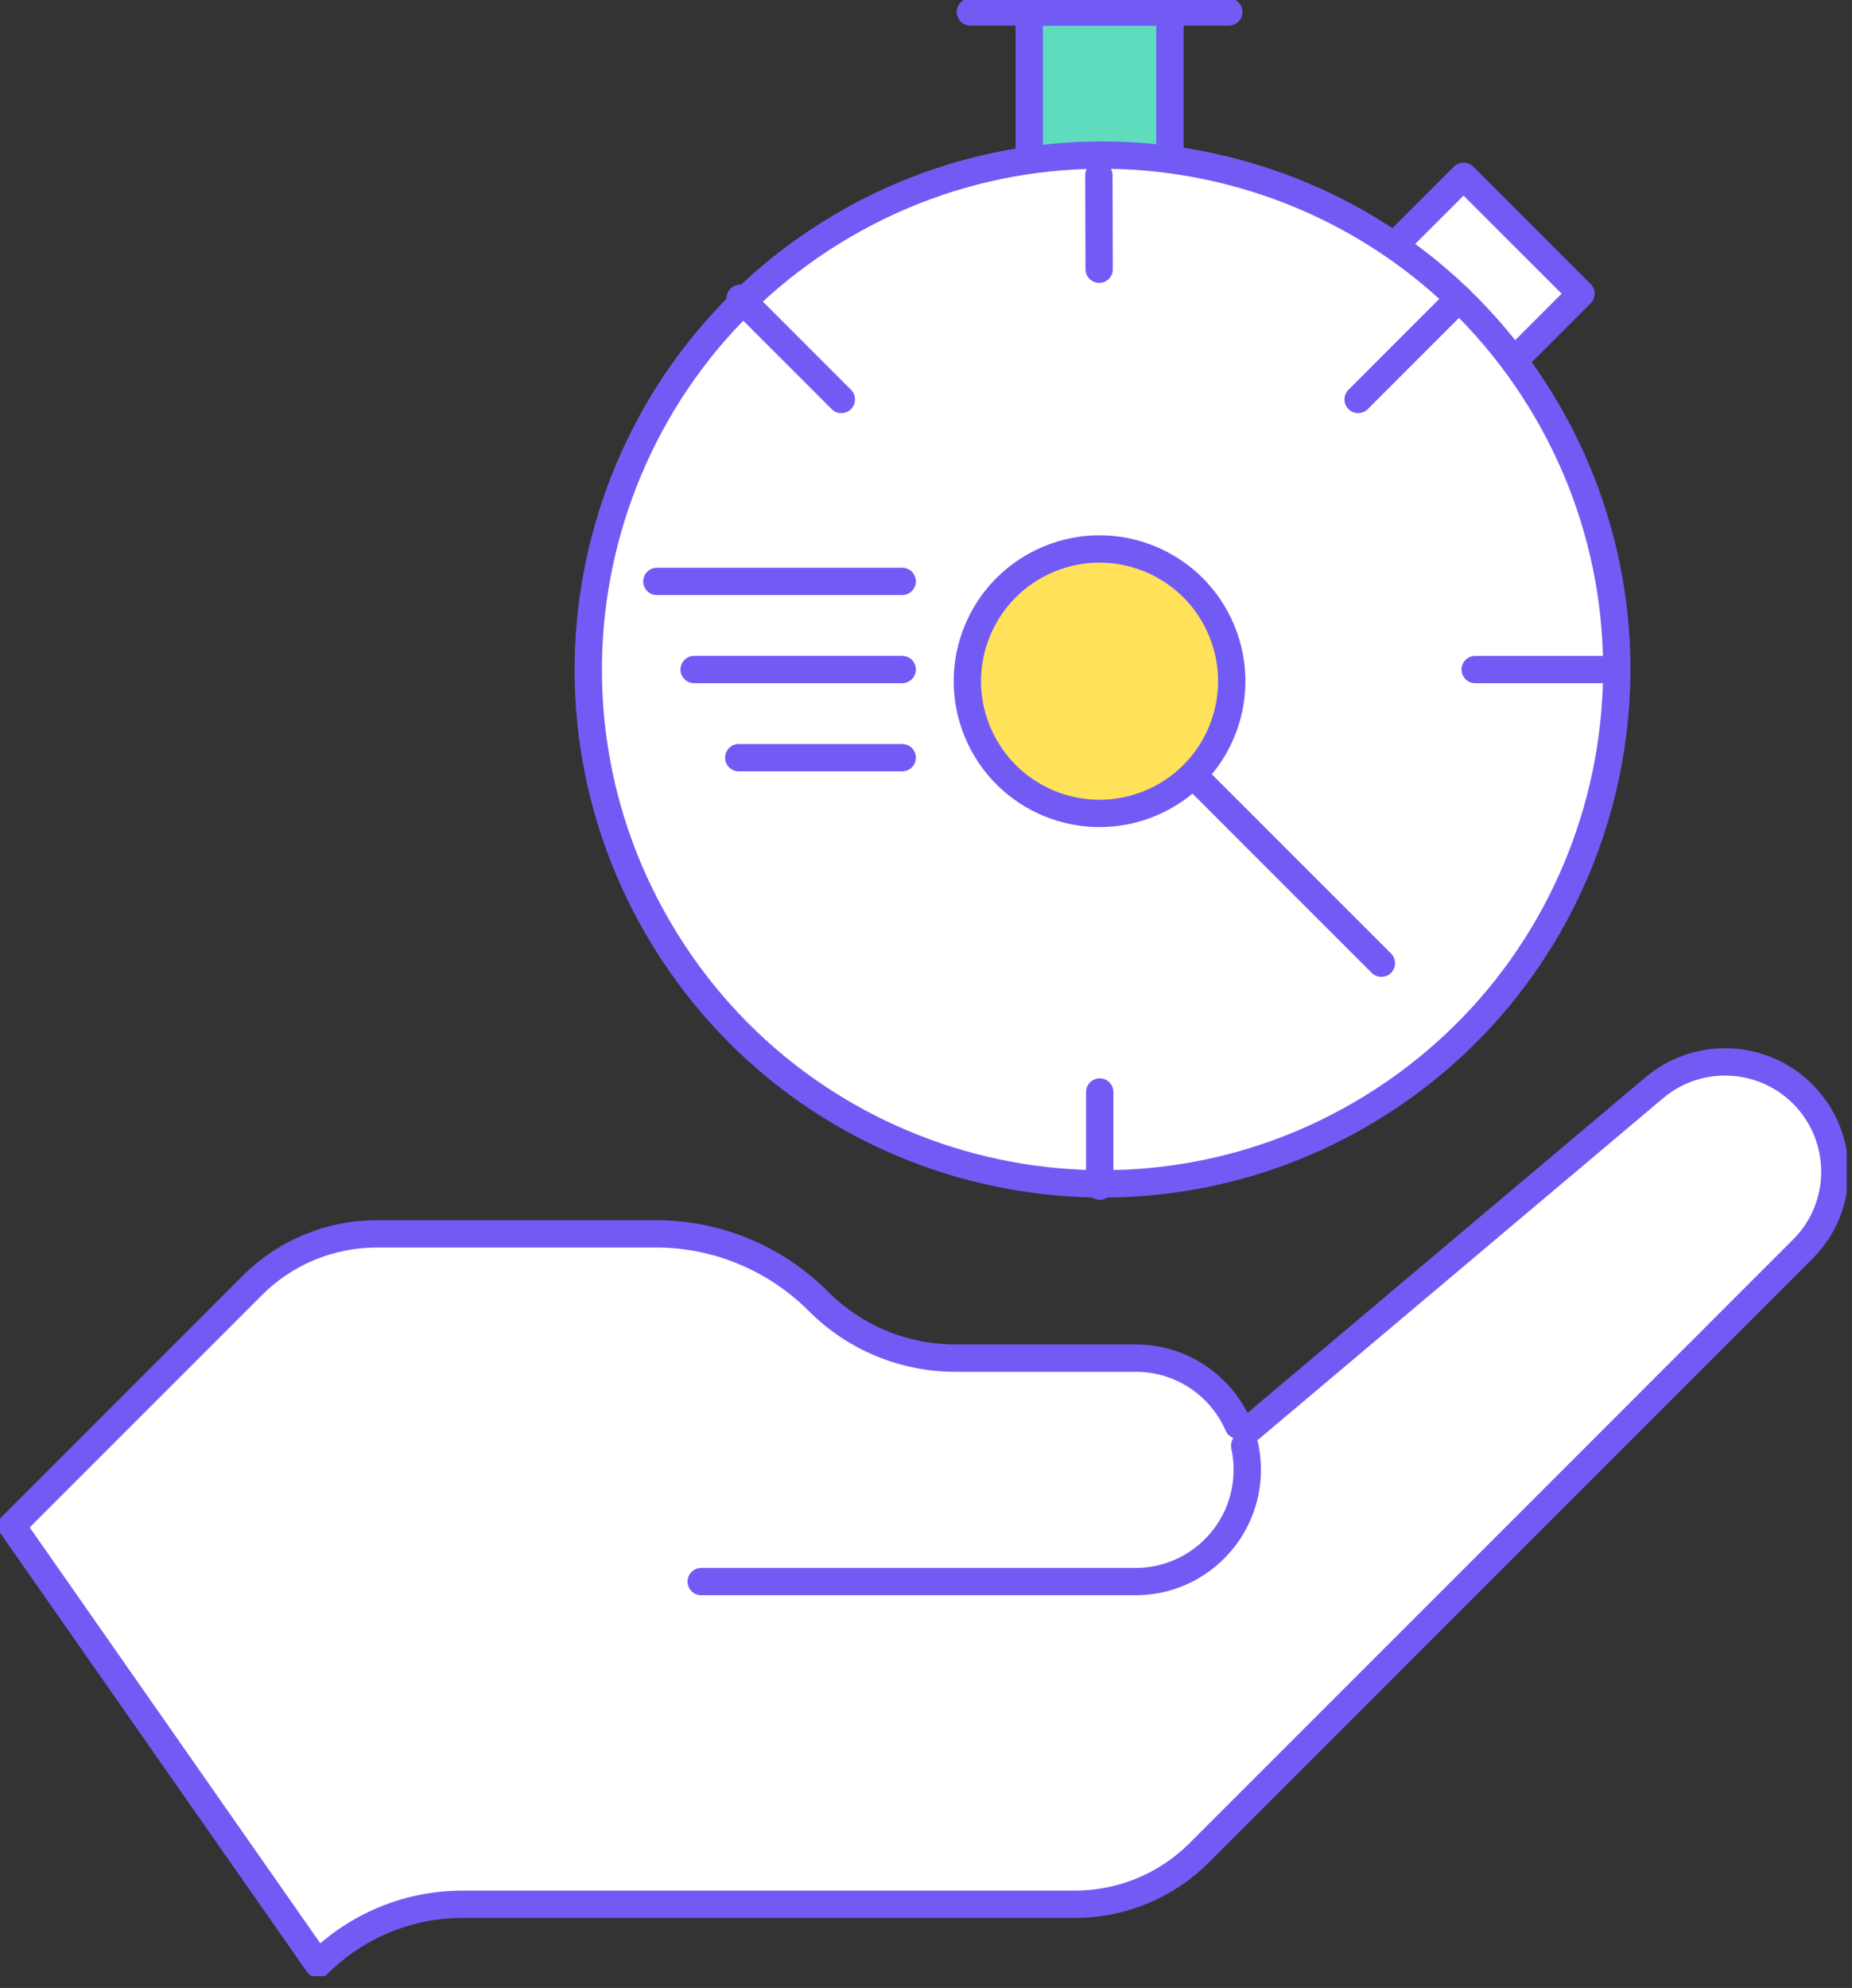 <svg width="82" height="88" viewBox="0 0 82 88" fill="none" xmlns="http://www.w3.org/2000/svg">
<rect x="0" y="0" width="82" height="88" fill="#333333" stroke="none"/>
<g clip-path="url(#clip0_8221_92)">
<path d="M61.68 10.924L64.801 7.803L69.999 13L66.878 16.122" fill="white"/>
<path d="M61.68 10.924L64.801 7.803L69.999 13L66.878 16.122" stroke="#725BF5" stroke-width="1.21" stroke-linecap="round" stroke-linejoin="round"/>
<path d="M51.801 6.972V0.529H45.571V6.972" fill="#5FDCBE"/>
<path d="M51.801 6.972V0.529H45.571V6.972" stroke="#725BF5" stroke-width="1.21" stroke-linecap="round" stroke-linejoin="round"/>
<path d="M48.818 52.405C61.391 52.405 71.585 42.211 71.585 29.638C71.585 17.066 61.391 6.872 48.818 6.872C36.245 6.872 26.051 17.066 26.051 29.638C26.051 42.211 36.245 52.405 48.818 52.405Z" fill="white"/>
<path d="M60.785 49.001C71.481 42.39 74.792 28.361 68.181 17.665C61.571 6.97 47.541 3.658 36.846 10.269C26.15 16.88 22.839 30.91 29.45 41.605C36.06 52.301 50.09 55.612 60.785 49.001Z" stroke="#725BF5" stroke-width="1.21"/>
<path d="M0.529 67.545L11.176 56.898C12.636 55.438 14.612 54.62 16.676 54.62H29.059C31.74 54.62 34.308 55.69 36.208 57.577L36.246 57.615C37.844 59.214 40.021 60.12 42.287 60.12H50.291C52.317 60.12 54.066 61.34 54.822 63.09L55.363 63.228L73.246 48.151C75.172 46.528 78.029 46.641 79.816 48.428C81.716 50.328 81.716 53.412 79.816 55.3L53.097 82.018C51.638 83.478 49.662 84.296 47.598 84.296H20.476C18.073 84.296 15.782 85.252 14.083 86.939L0.529 67.545Z" fill="white"/>
<path d="M0.529 67.545L11.176 56.898C12.636 55.438 14.612 54.62 16.676 54.62H29.059C31.74 54.62 34.308 55.69 36.208 57.577L36.246 57.615C37.844 59.214 40.021 60.12 42.287 60.12H50.291C52.317 60.12 54.066 61.34 54.822 63.09L55.363 63.228L73.246 48.151C75.172 46.528 78.029 46.641 79.816 48.428C81.716 50.328 81.716 53.412 79.816 55.3L53.097 82.018C51.638 83.478 49.662 84.296 47.598 84.296H20.476C18.073 84.296 15.782 85.252 14.083 86.939L0.529 67.545Z" stroke="#725BF5" stroke-width="1.21" stroke-linecap="round" stroke-linejoin="round"/>
<path d="M55.111 63.996C55.186 64.349 55.224 64.701 55.224 65.066C55.224 67.797 53.009 70.012 50.278 70.012H31.048" stroke="#725BF5" stroke-width="1.21" stroke-linecap="round" stroke-linejoin="round"/>
<path d="M42.966 0.529H54.406" stroke="#725BF5" stroke-width="1.21" stroke-linecap="round" stroke-linejoin="round"/>
<path d="M61.164 42.639L50.895 32.37M48.692 52.506V48.34M71.56 29.639H65.317M37.252 17.683L32.772 13.202M64.6 13.215L60.132 17.683" stroke="#725BF5" stroke-width="1.21" stroke-linecap="round" stroke-linejoin="round"/>
<path d="M42.828 30.154C42.828 33.389 45.445 36.007 48.68 36.007C51.914 36.007 54.532 33.389 54.532 30.154C54.532 26.92 51.914 24.302 48.68 24.302C45.445 24.302 42.828 26.92 42.828 30.154Z" fill="#FFE15A"/>
<path d="M50.924 35.561C53.91 34.324 55.328 30.901 54.091 27.915C52.855 24.929 49.431 23.511 46.445 24.748C43.459 25.985 42.041 29.408 43.278 32.394C44.515 35.38 47.938 36.798 50.924 35.561Z" stroke="#725BF5" stroke-width="1.21" stroke-linecap="round" stroke-linejoin="round"/>
<path d="M32.709 33.54H39.946M29.084 25.737H39.946M30.733 29.638H39.946" stroke="#725BF5" stroke-width="1.21" stroke-linecap="round" stroke-linejoin="round"/>
<path d="M48.667 11.918L48.654 7.752" stroke="#725BF5" stroke-width="1.21" stroke-linecap="round" stroke-linejoin="round"/>
</g>
<defs>
<clipPath id="clip0_8221_92">
<rect width="81.766" height="87.48" fill="white"/>
</clipPath>
</defs>
</svg>
